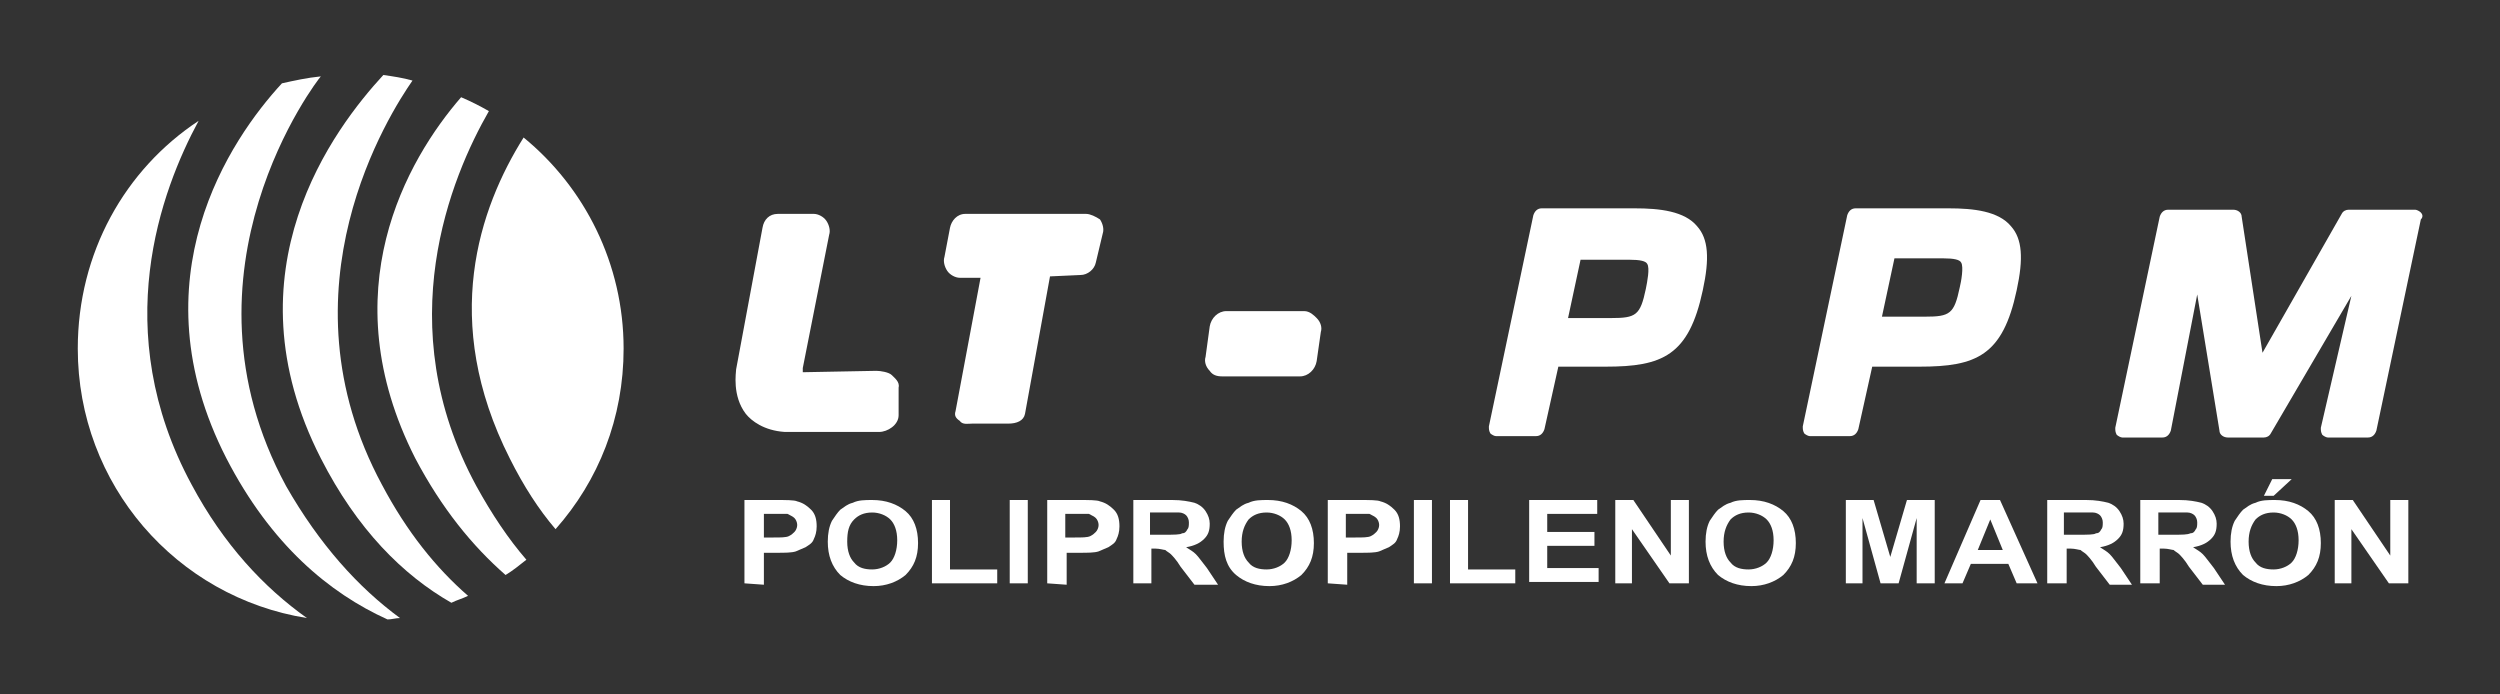 <?xml version="1.0" encoding="utf-8"?>
<!-- Generator: Adobe Illustrator 24.1.0, SVG Export Plug-In . SVG Version: 6.00 Build 0)  -->
<svg version="1.1" id="Layer_2_1_" xmlns="http://www.w3.org/2000/svg" xmlns:xlink="http://www.w3.org/1999/xlink" x="0px" y="0px"
	 viewBox="0 0 180 50" style="enable-background:new 0 0 180 50;" xml:space="preserve">
<rect x="0" y="0" width="180" height="50" fill="#333333" stroke="none"/>
<style type="text/css">
	.st0{fill:#FFFFFF;}
</style>
<g>
	<g>
		<path class="st0" d="M53.6,42v-6h2.2c0.8,0,1.4,0,1.6,0.1c0.4,0.1,0.7,0.3,1,0.6s0.4,0.7,0.4,1.2c0,0.4-0.1,0.7-0.2,0.9
			c-0.1,0.3-0.3,0.4-0.6,0.6c-0.2,0.1-0.5,0.2-0.7,0.3c-0.3,0.1-0.8,0.1-1.4,0.1H55v2.3L53.6,42L53.6,42z M55,37v1.7h0.7
			c0.5,0,0.9,0,1.1-0.1c0.2-0.1,0.3-0.2,0.4-0.3c0.1-0.1,0.2-0.3,0.2-0.5s-0.1-0.4-0.2-0.5c-0.1-0.1-0.3-0.2-0.5-0.3
			c-0.2,0-0.5,0-1,0C55.7,37,55,37,55,37z"/>
		<path class="st0" d="M59.6,39c0-0.6,0.1-1.1,0.3-1.5c0.2-0.3,0.4-0.6,0.6-0.8c0.3-0.2,0.5-0.4,0.9-0.5c0.4-0.2,0.9-0.2,1.4-0.2
			c1,0,1.8,0.3,2.4,0.8c0.6,0.5,0.9,1.3,0.9,2.3s-0.3,1.7-0.9,2.3c-0.6,0.5-1.4,0.8-2.3,0.8c-1,0-1.8-0.3-2.4-0.8
			C59.9,40.8,59.6,40,59.6,39z M61,39c0,0.7,0.2,1.2,0.5,1.5c0.3,0.4,0.8,0.5,1.3,0.5s1-0.2,1.3-0.5c0.3-0.3,0.5-0.9,0.5-1.6
			c0-0.7-0.2-1.2-0.5-1.5c-0.3-0.3-0.8-0.5-1.3-0.5c-0.6,0-1,0.2-1.3,0.5C61.1,37.8,61,38.3,61,39z"/>
		<path class="st0" d="M67.1,42v-6h1.3v5h3.4v1H67.1z"/>
		<path class="st0" d="M72.7,42v-6H74v6H72.7z"/>
		<path class="st0" d="M75.4,42v-6h2.2c0.8,0,1.4,0,1.6,0.1c0.4,0.1,0.7,0.3,1,0.6s0.4,0.7,0.4,1.2c0,0.4-0.1,0.7-0.2,0.9
			c-0.1,0.3-0.3,0.4-0.6,0.6c-0.2,0.1-0.5,0.2-0.7,0.3c-0.3,0.1-0.8,0.1-1.4,0.1h-0.9v2.3L75.4,42L75.4,42z M76.7,37v1.7h0.7
			c0.5,0,0.9,0,1.1-0.1s0.3-0.2,0.4-0.3s0.2-0.3,0.2-0.5s-0.1-0.4-0.2-0.5s-0.3-0.2-0.5-0.3c-0.2,0-0.5,0-1,0
			C77.4,37,76.7,37,76.7,37z"/>
		<path class="st0" d="M81.6,42v-6h2.8c0.7,0,1.2,0.1,1.6,0.2c0.3,0.1,0.6,0.3,0.8,0.6c0.2,0.3,0.3,0.6,0.3,0.9
			c0,0.5-0.1,0.8-0.4,1.1s-0.7,0.5-1.3,0.6c0.3,0.2,0.5,0.3,0.7,0.5s0.4,0.5,0.8,1l0.8,1.2H86l-1-1.3c-0.3-0.5-0.6-0.8-0.7-0.9
			c-0.1-0.1-0.3-0.2-0.4-0.3c-0.1,0-0.4-0.1-0.7-0.1h-0.3V42H81.6z M82.9,38.5h1c0.6,0,1.1,0,1.2-0.1c0.2,0,0.3-0.1,0.4-0.3
			c0.1-0.1,0.1-0.3,0.1-0.5s-0.1-0.4-0.2-0.5s-0.3-0.2-0.5-0.2c-0.1,0-0.4,0-1,0h-1.1v1.6H82.9z"/>
		<path class="st0" d="M88.1,39c0-0.6,0.1-1.1,0.3-1.5c0.2-0.3,0.4-0.6,0.6-0.8c0.3-0.2,0.5-0.4,0.9-0.5c0.4-0.2,0.9-0.2,1.4-0.2
			c1,0,1.8,0.3,2.4,0.8s0.9,1.3,0.9,2.3s-0.3,1.7-0.9,2.3c-0.6,0.5-1.4,0.8-2.3,0.8c-1,0-1.8-0.3-2.4-0.8C88.3,40.8,88.1,40,88.1,39
			z M89.4,39c0,0.7,0.2,1.2,0.5,1.5c0.3,0.4,0.8,0.5,1.3,0.5s1-0.2,1.3-0.5s0.5-0.9,0.5-1.6c0-0.7-0.2-1.2-0.5-1.5s-0.8-0.5-1.3-0.5
			c-0.6,0-1,0.2-1.3,0.5C89.6,37.8,89.4,38.3,89.4,39z"/>
		<path class="st0" d="M95.6,42v-6h2.2c0.8,0,1.4,0,1.6,0.1c0.4,0.1,0.7,0.3,1,0.6s0.4,0.7,0.4,1.2c0,0.4-0.1,0.7-0.2,0.9
			c-0.1,0.3-0.3,0.4-0.6,0.6c-0.2,0.1-0.5,0.2-0.7,0.3c-0.3,0.1-0.8,0.1-1.4,0.1H97v2.3L95.6,42L95.6,42z M96.9,37v1.7h0.7
			c0.5,0,0.9,0,1.1-0.1s0.3-0.2,0.4-0.3s0.2-0.3,0.2-0.5s-0.1-0.4-0.2-0.5s-0.3-0.2-0.5-0.3c-0.2,0-0.5,0-1,0
			C97.6,37,96.9,37,96.9,37z"/>
		<path class="st0" d="M101.8,42v-6h1.3v6H101.8z"/>
		<path class="st0" d="M104.4,42v-6h1.3v5h3.4v1H104.4z"/>
		<path class="st0" d="M110.1,42v-6h4.9v1h-3.6v1.3h3.4v1h-3.4v1.6h3.7v1h-5V42z"/>
		<path class="st0" d="M116.3,42v-6h1.3l2.7,4v-4h1.3v6h-1.4l-2.7-3.9V42H116.3z"/>
		<path class="st0" d="M122.8,39c0-0.6,0.1-1.1,0.3-1.5c0.2-0.3,0.4-0.6,0.6-0.8c0.3-0.2,0.5-0.4,0.9-0.5C125,36,125.5,36,126,36
			c1,0,1.8,0.3,2.4,0.8s0.9,1.3,0.9,2.3s-0.3,1.7-0.9,2.3c-0.6,0.5-1.4,0.8-2.3,0.8c-1,0-1.8-0.3-2.4-0.8
			C123.1,40.8,122.8,40,122.8,39z M124.1,39c0,0.7,0.2,1.2,0.5,1.5c0.3,0.4,0.8,0.5,1.3,0.5s1-0.2,1.3-0.5s0.5-0.9,0.5-1.6
			c0-0.7-0.2-1.2-0.5-1.5s-0.8-0.5-1.3-0.5c-0.6,0-1,0.2-1.3,0.5C124.3,37.8,124.1,38.3,124.1,39z"/>
		<path class="st0" d="M132.9,42v-6h2l1.2,4.1l1.2-4.1h2v6H138v-4.7l-1.3,4.7h-1.3l-1.3-4.7V42H132.9z"/>
		<path class="st0" d="M146.7,42h-1.5l-0.6-1.4h-2.7l-0.6,1.4H140l2.6-6h1.4L146.7,42z M144.2,39.6l-0.9-2.2l-0.9,2.2H144.2z"/>
		<path class="st0" d="M147.4,42v-6h2.8c0.7,0,1.2,0.1,1.6,0.2c0.3,0.1,0.6,0.3,0.8,0.6c0.2,0.3,0.3,0.6,0.3,0.9
			c0,0.5-0.1,0.8-0.4,1.1s-0.7,0.5-1.3,0.6c0.3,0.2,0.5,0.3,0.7,0.5s0.4,0.5,0.8,1l0.8,1.2h-1.6l-1-1.3c-0.3-0.5-0.6-0.8-0.7-0.9
			c-0.1-0.1-0.3-0.2-0.4-0.3c-0.1,0-0.4-0.1-0.7-0.1h-0.3V42H147.4z M148.7,38.5h1c0.6,0,1.1,0,1.2-0.1c0.2,0,0.3-0.1,0.4-0.3
			c0.1-0.1,0.1-0.3,0.1-0.5s-0.1-0.4-0.2-0.5s-0.3-0.2-0.5-0.2c-0.1,0-0.4,0-1,0h-1.1v1.6H148.7z"/>
		<path class="st0" d="M154.1,42v-6h2.8c0.7,0,1.2,0.1,1.6,0.2c0.3,0.1,0.6,0.3,0.8,0.6c0.2,0.3,0.3,0.6,0.3,0.9
			c0,0.5-0.1,0.8-0.4,1.1s-0.7,0.5-1.3,0.6c0.3,0.2,0.5,0.3,0.7,0.5s0.4,0.5,0.8,1l0.8,1.2h-1.6l-1-1.3c-0.3-0.5-0.6-0.8-0.7-0.9
			c-0.1-0.1-0.3-0.2-0.4-0.3c-0.1,0-0.4-0.1-0.7-0.1h-0.3V42H154.1z M155.5,38.5h1c0.6,0,1,0,1.2-0.1c0.2,0,0.3-0.1,0.4-0.3
			c0.1-0.1,0.1-0.3,0.1-0.5s-0.1-0.4-0.2-0.5s-0.3-0.2-0.5-0.2c-0.1,0-0.4,0-1,0h-1.1v1.6H155.5z"/>
		<path class="st0" d="M160.6,39c0-0.6,0.1-1.1,0.3-1.5c0.2-0.3,0.4-0.6,0.6-0.8c0.3-0.2,0.5-0.4,0.9-0.5c0.4-0.2,0.9-0.2,1.4-0.2
			c1,0,1.8,0.3,2.4,0.8s0.9,1.3,0.9,2.3s-0.3,1.7-0.9,2.3c-0.6,0.5-1.4,0.8-2.3,0.8c-1,0-1.8-0.3-2.4-0.8
			C160.9,40.8,160.6,40,160.6,39z M161.9,39c0,0.7,0.2,1.2,0.5,1.5c0.3,0.4,0.8,0.5,1.3,0.5s1-0.2,1.3-0.5s0.5-0.9,0.5-1.6
			c0-0.7-0.2-1.2-0.5-1.5s-0.8-0.5-1.3-0.5c-0.6,0-1,0.2-1.3,0.5C162.1,37.8,161.9,38.3,161.9,39z M163,35.7l0.6-1.2h1.4l-1.3,1.2
			H163z"/>
		<path class="st0" d="M168.1,42v-6h1.3l2.7,4v-4h1.3v6H172l-2.7-3.9V42H168.1z"/>
	</g>
	<g>
		<g>
			<g>
				<path class="st0" d="M64.2,27c-0.2-0.2-0.8-0.3-1.1-0.3l-5.3,0.1c0-0.1,0-0.2,0-0.3l1.9-9.6c0.1-0.3,0-0.7-0.2-1
					s-0.6-0.5-0.9-0.5H56c-0.6,0-1,0.4-1.1,1L53,26.6c0,0.2-0.3,1.9,0.7,3.2c0.4,0.5,1.3,1.2,2.8,1.3c1,0,2.1,0,3,0c2,0,3.8,0,3.8,0
					c0.6,0,1.4-0.5,1.4-1.2v-2C64.8,27.5,64.4,27.2,64.2,27z"/>
				<path class="st0" d="M78.2,15.4h-8.7c-0.6,0-1,0.5-1.1,1L68,18.5c-0.1,0.3,0,0.7,0.2,1s0.6,0.5,0.9,0.5h1.5l-1.8,9.6
					c-0.1,0.3,0,0.5,0.3,0.7c0.2,0.3,0.6,0.2,0.9,0.2h2.6c0.6,0,1.1-0.2,1.2-0.7l1.8-9.9l2.2-0.1c0.5,0,1-0.4,1.1-0.9l0.5-2.1
					c0.1-0.3,0-0.7-0.2-1C78.9,15.6,78.5,15.4,78.2,15.4z"/>
				<path class="st0" d="M93.9,22.4h-5.6c-0.6,0-1.1,0.5-1.2,1.1l-0.3,2.2c-0.1,0.3,0,0.7,0.3,1c0.2,0.3,0.5,0.4,0.9,0.4h5.6
					c0.6,0,1.1-0.5,1.2-1.1l0.3-2.1c0.1-0.3,0-0.7-0.3-1C94.6,22.7,94.3,22.4,93.9,22.4z"/>
			</g>
			<g>
				<path class="st0" d="M117.7,15H111c-0.3,0-0.5,0.2-0.6,0.5l-3.2,15.2c0,0.2,0,0.3,0.1,0.5c0.1,0.1,0.3,0.2,0.4,0.2h2.9
					c0.3,0,0.5-0.2,0.6-0.5l1-4.5h3.4c4.1,0,6-0.8,7-5.5c0.5-2.3,0.4-3.7-0.4-4.6C121.3,15.2,119.5,15,117.7,15z M113.8,18.7h3.5
					c0.8,0,1.2,0.1,1.3,0.3c0.2,0.3,0,1.3-0.1,1.8c-0.4,1.9-0.7,2.1-2.5,2.1h-3.1L113.8,18.7z"/>
				<path class="st0" d="M140.3,15h-6.7c-0.3,0-0.5,0.2-0.6,0.5l-3.2,15.2c0,0.2,0,0.3,0.1,0.5c0.1,0.1,0.3,0.2,0.4,0.2h2.9
					c0.3,0,0.5-0.2,0.6-0.5l1-4.5h3.4c4.1,0,6-0.8,7-5.5c0.5-2.3,0.4-3.7-0.4-4.6C143.9,15.2,142.1,15,140.3,15z M141.1,20.7
					c-0.4,1.9-0.7,2.1-2.5,2.1h-3.1l0.9-4.2h3.5c0.8,0,1.2,0.1,1.3,0.3C141.4,19.2,141.2,20.3,141.1,20.7z"/>
				<path class="st0" d="M174.3,15.3c-0.1-0.1-0.3-0.2-0.4-0.2h-4.8c-0.2,0-0.4,0.1-0.5,0.3l-5.7,10l-1.5-9.8c0-0.3-0.3-0.5-0.6-0.5
					h-4.7c-0.3,0-0.5,0.2-0.6,0.5l-3.2,15.2c0,0.2,0,0.3,0.1,0.5c0.1,0.1,0.3,0.2,0.4,0.2h2.9c0.3,0,0.5-0.2,0.6-0.5l1.9-9.8
					l1.6,9.8c0,0.3,0.3,0.5,0.6,0.5h2.6c0.2,0,0.4-0.1,0.5-0.3l5.8-9.9l-2.2,9.5c0,0.2,0,0.3,0.1,0.5c0.1,0.1,0.3,0.2,0.4,0.2h2.9
					c0.3,0,0.5-0.2,0.6-0.5l3.2-15.2C174.5,15.6,174.4,15.4,174.3,15.3z"/>
			</g>
		</g>
		<g>
			<path class="st0" d="M16.3,33c3.2,6.2,7.4,9.7,11.6,11.6c0.3,0,0.6-0.1,0.9-0.1c-3-2.2-5.8-5.3-8.2-9.5
				c-8.4-15.5,2.3-29.3,2.5-29.5c-1,0.1-1.9,0.3-2.8,0.5C16.6,10,9.7,20.1,16.3,33z"/>
			<path class="st0" d="M29.9,33c1.9,3.6,4.1,6.3,6.5,8.4c0.5-0.3,1-0.7,1.5-1.1c-1.3-1.5-2.5-3.3-3.6-5.3C28,23.4,32.5,12.7,35.2,8
				c-0.7-0.4-1.3-0.7-2-1C29.3,11.5,23.8,21,29.9,33z"/>
			<path class="st0" d="M13.8,34.9c-6-11.1-2.2-21.2,0.5-26.2C9,12.2,5.6,18.2,5.6,25.1c0,9.8,7.1,17.9,16.5,19.4
				C19,42.3,16.1,39.2,13.8,34.9z"/>
			<path class="st0" d="M36.7,33c1,2,2.1,3.7,3.3,5.1c3.1-3.5,4.9-8,4.9-13c0-6.1-2.8-11.6-7.2-15.2C34.5,15,31.7,23.1,36.7,33z"/>
			<path class="st0" d="M23.1,33c2.6,5.1,5.9,8.4,9.4,10.4c0.4-0.2,0.8-0.3,1.2-0.5c-2.3-2-4.4-4.6-6.2-8
				c-7.6-14.1,0.6-26.8,2.2-29.1c-0.7-0.2-1.4-0.3-2.1-0.4C24.1,9.2,16.2,19.5,23.1,33z"/>
		</g>
	</g>
</g>
</svg>
